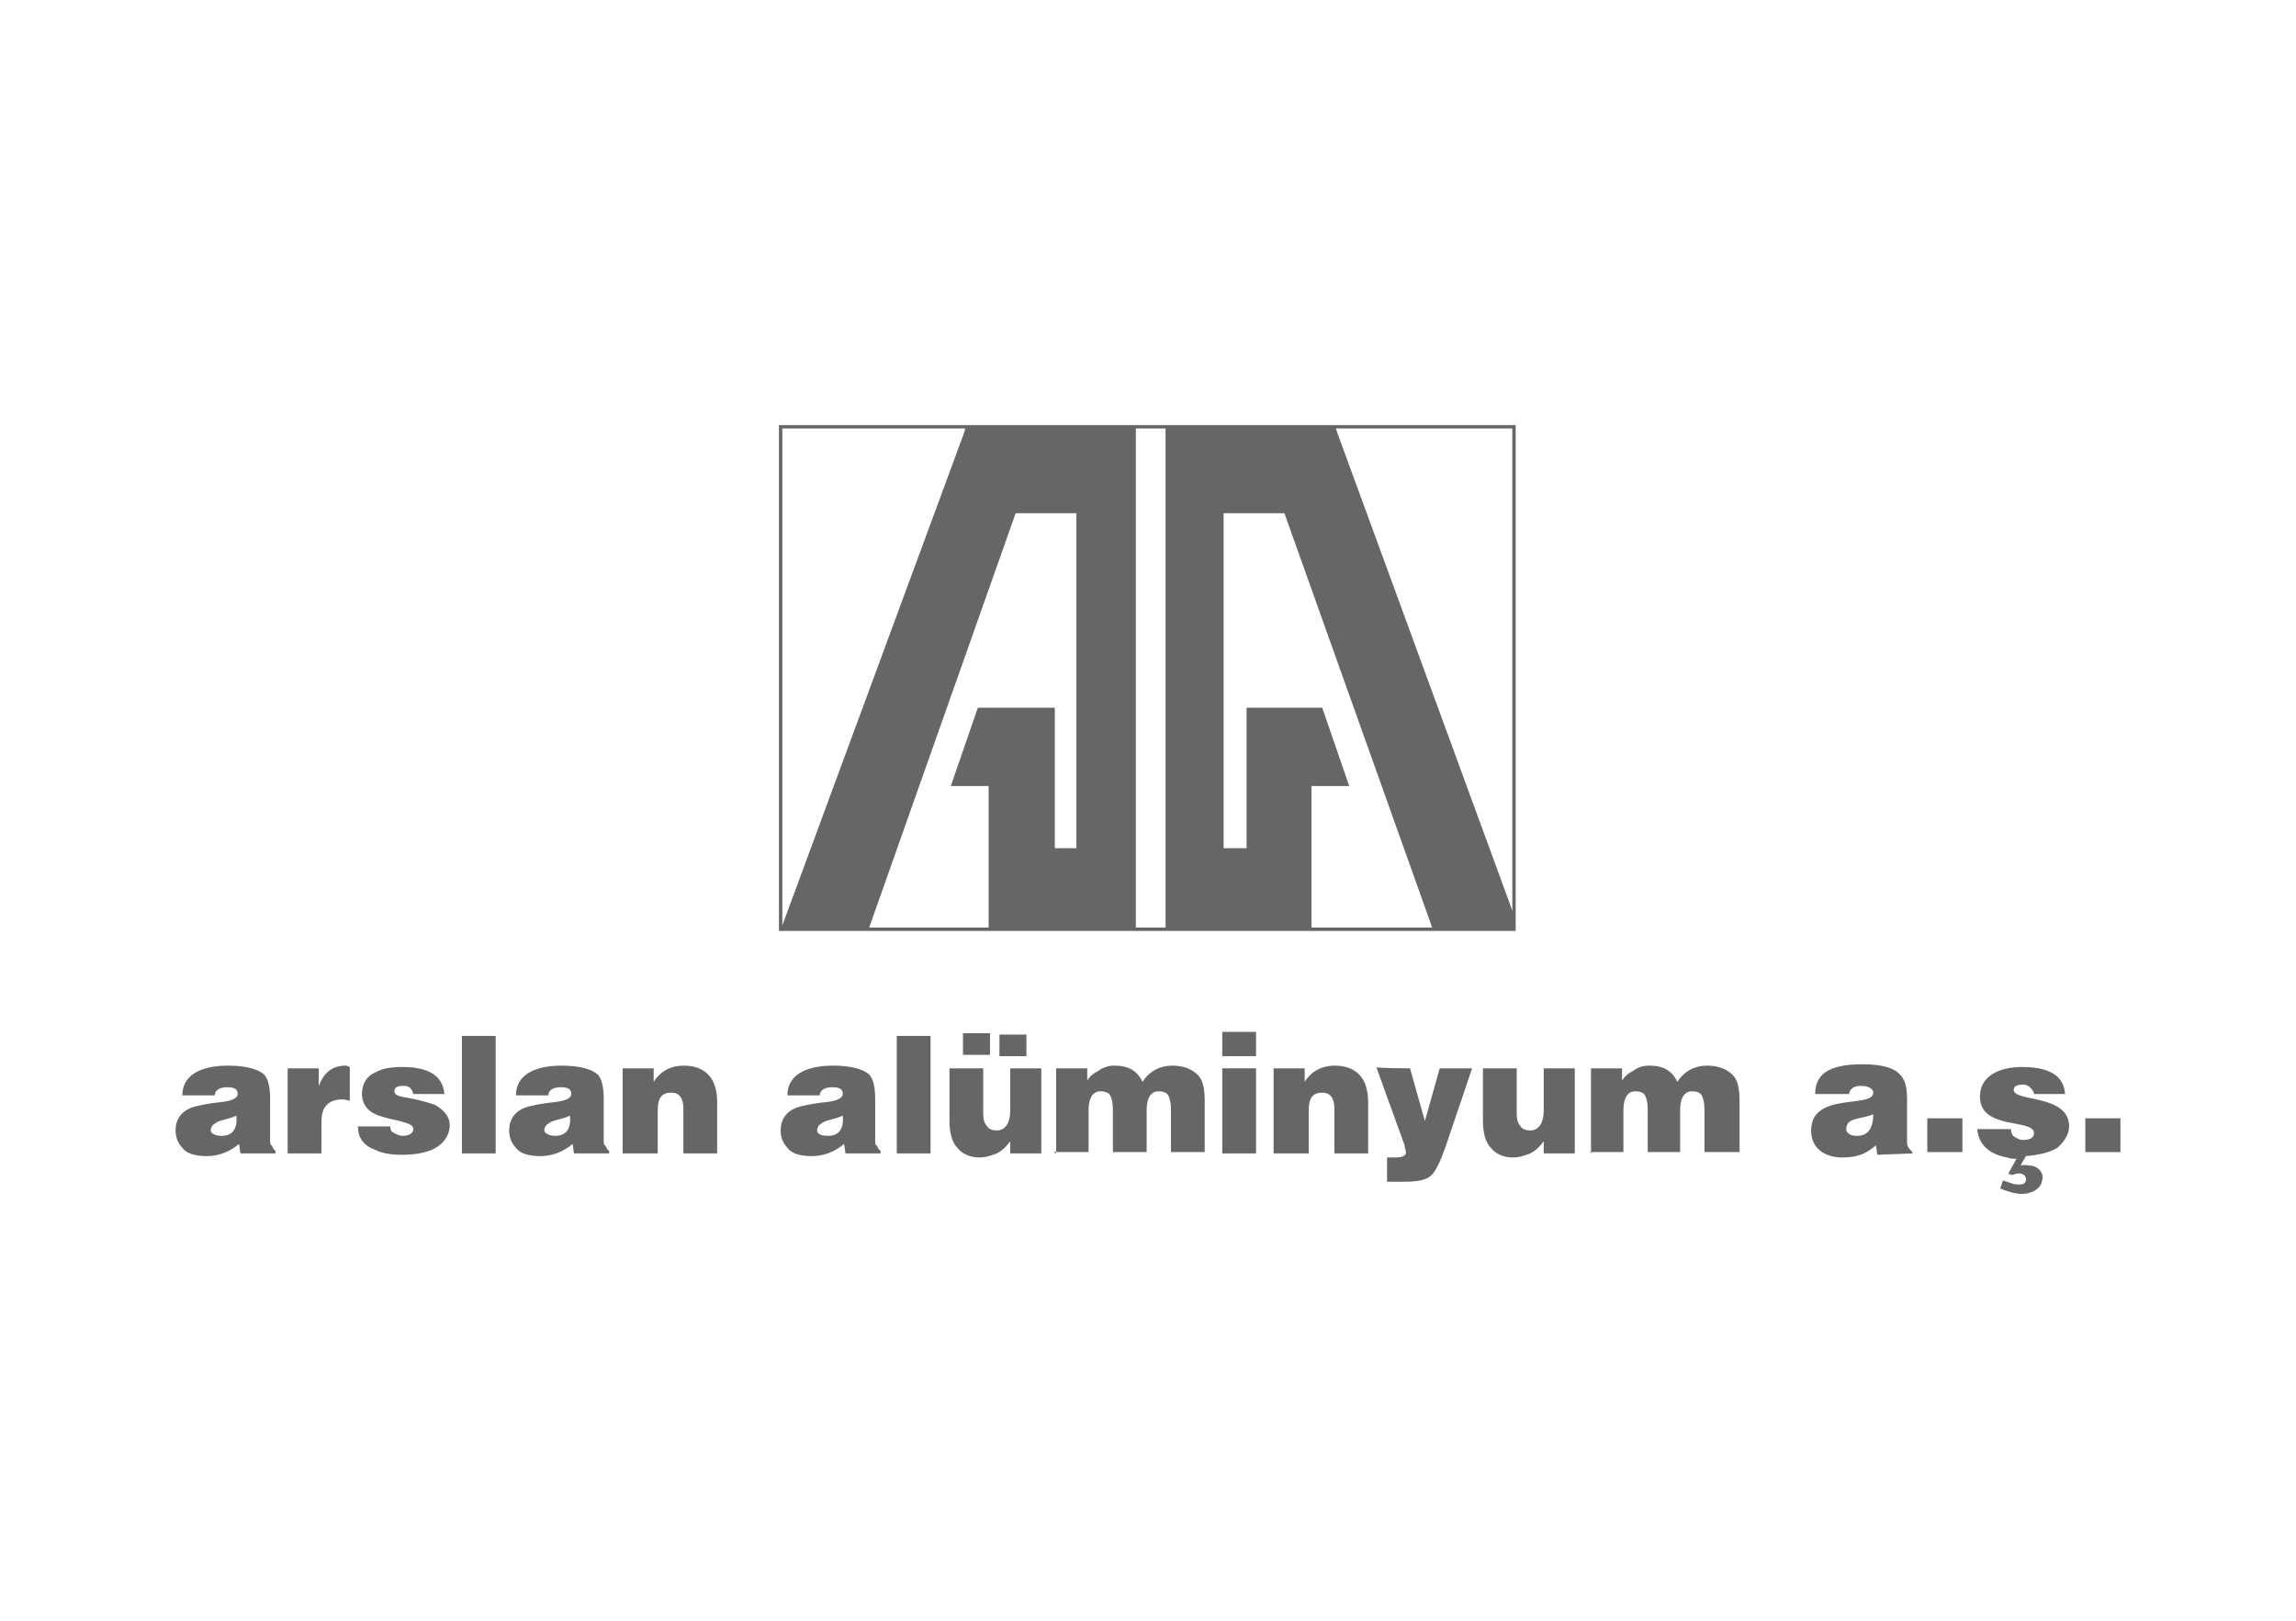 <?xml version="1.0" encoding="utf-8"?>
<!-- Generator: Adobe Illustrator 28.2.0, SVG Export Plug-In . SVG Version: 6.00 Build 0)  -->
<svg version="1.1" id="katman_1" xmlns="http://www.w3.org/2000/svg" xmlns:xlink="http://www.w3.org/1999/xlink" x="0px" y="0px"
	 viewBox="0 0 170 120" style="enable-background:new 0 0 170 120;" xml:space="preserve">
<style type="text/css">
	
		.st0{clip-path:url(#SVGID_00000183936926152993337500000012997435263559338922_);fill-rule:evenodd;clip-rule:evenodd;fill:#666666;}
	.st1{clip-path:url(#SVGID_00000127039827529431385230000004050363570077040544_);fill:none;}
	
		.st2{clip-path:url(#SVGID_00000093898837508874228800000001247178391829862791_);fill-rule:evenodd;clip-rule:evenodd;fill:#666666;}
	.st3{clip-path:url(#SVGID_00000083050449197399607020000012872873574721737147_);fill:none;}
	.st4{fill:none;stroke:#666666;stroke-width:0.25;stroke-miterlimit:3.864;}
	.st5{fill-rule:evenodd;clip-rule:evenodd;fill:#666666;}
</style>
<g>
	<g>
		<g>
			<g>
				<g>
					<g>
						<g>
							<defs>
								<rect id="SVGID_1_" x="57.8" y="31.6" width="54.3" height="37.2"/>
							</defs>
							<clipPath id="SVGID_00000093165335845172410760000001550903359139091085_">
								<use xlink:href="#SVGID_1_"  style="overflow:visible;"/>
							</clipPath>
							
								<polygon style="clip-path:url(#SVGID_00000093165335845172410760000001550903359139091085_);fill-rule:evenodd;clip-rule:evenodd;fill:#666666;" points="
								71.4,32 57.6,69.4 64.1,69.4 75.2,38 79.7,38 79.7,62.8 78.1,62.8 78.1,52.4 72.4,52.4 70.4,58.2 73.2,58.2 73.2,68.8 
								73.2,70.1 84.1,70.1 84.1,32.3 84.1,30.3 71.8,30.3 							"/>
						</g>
					</g>
				</g>
			</g>
			<g>
				<g>
					<g>
						<g>
							<defs>
								<rect id="SVGID_00000137122573818174750060000003478657124033062050_" x="57.8" y="31.6" width="54.3" height="37.2"/>
							</defs>
							<clipPath id="SVGID_00000053531684196925602770000004266809167670289024_">
								<use xlink:href="#SVGID_00000137122573818174750060000003478657124033062050_"  style="overflow:visible;"/>
							</clipPath>
							<polygon style="clip-path:url(#SVGID_00000053531684196925602770000004266809167670289024_);fill:none;" points="71.4,32 
								57.6,69.4 64.1,69.4 75.2,38 79.7,38 79.7,62.8 78.1,62.8 78.1,52.4 72.4,52.4 70.4,58.2 73.2,58.2 73.2,68.8 73.2,70.1 
								84.1,70.1 84.1,32.3 84.1,30.3 71.8,30.3 							"/>
						</g>
					</g>
				</g>
			</g>
			<g>
				<g>
					<g>
						<g>
							<defs>
								<rect id="SVGID_00000030445136414700453640000005135529762714537141_" x="57.8" y="31.6" width="54.3" height="37.2"/>
							</defs>
							<clipPath id="SVGID_00000050631755295664500090000018388132894464254651_">
								<use xlink:href="#SVGID_00000030445136414700453640000005135529762714537141_"  style="overflow:visible;"/>
							</clipPath>
							
								<polygon style="clip-path:url(#SVGID_00000050631755295664500090000018388132894464254651_);fill-rule:evenodd;clip-rule:evenodd;fill:#666666;" points="
								99,32 112.7,69.4 106.3,69.4 95.1,38 90.6,38 90.6,62.8 92.3,62.8 92.3,52.4 97.9,52.4 99.9,58.2 97.1,58.2 97.1,68.8 
								97.1,70.1 86.3,70.1 86.3,32.3 86.3,30.3 98.5,30.3 							"/>
						</g>
					</g>
				</g>
			</g>
			<g>
				<g>
					<g>
						<g>
							<defs>
								<rect id="SVGID_00000006684290618079762710000017626049372921984896_" x="57.8" y="31.6" width="54.3" height="37.2"/>
							</defs>
							<clipPath id="SVGID_00000162322000852322850490000007361449465901757086_">
								<use xlink:href="#SVGID_00000006684290618079762710000017626049372921984896_"  style="overflow:visible;"/>
							</clipPath>
							<polygon style="clip-path:url(#SVGID_00000162322000852322850490000007361449465901757086_);fill:none;" points="99,32 
								112.7,69.4 106.3,69.4 95.1,38 90.6,38 90.6,62.8 92.3,62.8 92.3,52.4 97.9,52.4 99.9,58.2 97.1,58.2 97.1,68.8 97.1,70.1 
								86.3,70.1 86.3,32.3 86.3,30.3 98.5,30.3 							"/>
						</g>
					</g>
				</g>
			</g>
		</g>
		<rect x="57.8" y="31.6" class="st4" width="54.3" height="37.2"/>
	</g>
	<g>
		<path class="st5" d="M16.4,84.1c0.8,0,1.2-0.5,1.1-1.5c-0.2,0.1-0.5,0.2-0.9,0.3c-0.4,0.1-0.6,0.2-0.7,0.3
			c-0.2,0.1-0.3,0.3-0.3,0.5C15.6,83.9,15.9,84.1,16.4,84.1 M20.4,85.4h-2.6l-0.1-0.7c-0.6,0.5-1.4,0.9-2.4,0.9
			c-0.6,0-1.2-0.1-1.6-0.4c-0.4-0.4-0.7-0.8-0.7-1.5c0-0.8,0.4-1.4,1.2-1.7c0.3-0.1,1.1-0.3,2.2-0.4c0.8-0.1,1.2-0.3,1.2-0.6
			c0-0.4-0.3-0.5-0.8-0.5c-0.5,0-0.9,0.2-0.9,0.6h-2.4c0-1.4,1.2-2.2,3.4-2.2c1.4,0,2.3,0.3,2.7,0.7c0.3,0.4,0.4,1,0.4,1.8v3
			c0,0.2,0,0.4,0.1,0.4c0.1,0.1,0.1,0.3,0.3,0.4L20.4,85.4L20.4,85.4L20.4,85.4L20.4,85.4z"/>
		<path class="st5" d="M21.3,85.4v-6.3h2.3v1.3l0,0c0.4-1,1-1.5,2-1.5c0,0,0.1,0,0.3,0.1v2.5c-0.4-0.1-0.5-0.1-0.5-0.1
			c-0.5,0-0.9,0.1-1.2,0.4c-0.3,0.3-0.4,0.7-0.4,1.4v2.2L21.3,85.4L21.3,85.4z"/>
		<path class="st5" d="M26.5,83.4h2.4c0,0.3,0.1,0.4,0.3,0.5c0.2,0.1,0.4,0.2,0.6,0.2c0.5,0,0.8-0.2,0.8-0.5c0-0.3-0.3-0.4-1-0.6
			c-1-0.2-1.6-0.4-1.8-0.5c-0.7-0.3-1-0.9-1-1.5c0-0.7,0.3-1.3,1-1.6c0.5-0.3,1.2-0.4,2-0.4c2,0,3,0.7,3.1,2h-2.3
			c-0.1-0.4-0.3-0.6-0.7-0.6c-0.5,0-0.7,0.1-0.7,0.4c0,0.3,0.4,0.4,1.1,0.5c1,0.2,1.6,0.4,1.9,0.5c0.7,0.4,1.1,0.9,1.1,1.5
			s-0.3,1.2-0.9,1.6c-0.6,0.4-1.5,0.6-2.6,0.6c-0.9,0-1.5-0.1-2.1-0.4C26.9,84.8,26.5,84.2,26.5,83.4"/>
		<rect x="34.2" y="76.7" class="st5" width="2.5" height="8.7"/>
		<path class="st5" d="M41.1,84.1c0.8,0,1.2-0.5,1.1-1.5c-0.2,0.1-0.5,0.2-0.9,0.3c-0.4,0.1-0.6,0.2-0.7,0.3
			c-0.2,0.1-0.3,0.3-0.3,0.5C40.3,83.9,40.7,84.1,41.1,84.1 M45.1,85.4h-2.6l-0.1-0.7c-0.6,0.5-1.4,0.9-2.4,0.9
			c-0.6,0-1.2-0.1-1.6-0.4c-0.4-0.4-0.7-0.8-0.7-1.5c0-0.8,0.4-1.4,1.2-1.7c0.3-0.1,1.1-0.3,2.2-0.4c0.8-0.1,1.2-0.3,1.2-0.6
			c0-0.4-0.3-0.5-0.8-0.5c-0.5,0-0.9,0.2-0.9,0.6h-2.4c0-1.4,1.2-2.2,3.4-2.2c1.4,0,2.3,0.3,2.7,0.7c0.3,0.4,0.4,1,0.4,1.8v3
			c0,0.2,0,0.4,0.1,0.4c0.1,0.1,0.1,0.3,0.3,0.4L45.1,85.4C45.1,85.4,45.1,85.4,45.1,85.4z"/>
		<path class="st5" d="M46.1,85.4v-6.3h2.3v1c0.5-0.8,1.3-1.2,2.2-1.2c1.6,0,2.5,0.9,2.5,2.7v3.8h-2.5v-3.3c0-0.8-0.3-1.2-0.9-1.2
			c-0.7,0-1,0.4-1,1.3v3.2L46.1,85.4C46.1,85.3,46.1,85.4,46.1,85.4z"/>
		<path class="st5" d="M61.3,84.1c0.8,0,1.2-0.5,1.1-1.5c-0.2,0.1-0.5,0.2-0.9,0.3c-0.4,0.1-0.6,0.2-0.7,0.3
			c-0.2,0.1-0.3,0.3-0.3,0.5C60.5,83.9,60.7,84.1,61.3,84.1 M65.2,85.4h-2.6l-0.1-0.7c-0.6,0.5-1.4,0.9-2.4,0.9
			c-0.6,0-1.2-0.1-1.6-0.4c-0.4-0.4-0.7-0.8-0.7-1.5c0-0.8,0.4-1.4,1.2-1.7c0.3-0.1,1.1-0.3,2.2-0.4c0.8-0.1,1.2-0.3,1.2-0.6
			c0-0.4-0.3-0.5-0.8-0.5s-0.9,0.2-0.9,0.6h-2.4c0-1.4,1.2-2.2,3.4-2.2c1.4,0,2.3,0.3,2.7,0.7c0.3,0.4,0.4,1,0.4,1.8v3
			c0,0.2,0,0.4,0.1,0.4c0.1,0.1,0.1,0.3,0.3,0.4V85.4L65.2,85.4L65.2,85.4z"/>
		<rect x="66.4" y="76.7" class="st5" width="2.5" height="8.7"/>
		<path class="st5" d="M73.3,78.1h-2v-1.6h2V78.1z M74,76.6h2v1.6h-2V76.6z M77.1,79.1v6.3h-2.3v-0.9c-0.3,0.4-0.6,0.7-1,0.9
			c-0.3,0.1-0.7,0.3-1.3,0.3c-0.7,0-1.3-0.3-1.6-0.7c-0.4-0.4-0.6-1.1-0.6-2v-3.9h2.5v3.4c0,0.4,0.1,0.7,0.3,0.9
			c0.1,0.2,0.4,0.3,0.7,0.3c0.6,0,1-0.5,1-1.5v-3.1C74.6,79.1,77.1,79.1,77.1,79.1z"/>
		<path class="st5" d="M78.2,85.4v-6.3h2.3V80c0.2-0.3,0.4-0.5,0.8-0.7c0.4-0.3,0.8-0.4,1.2-0.4c1.1,0,1.7,0.4,2.1,1.2
			c0.5-0.8,1.3-1.2,2.2-1.2c0.9,0,1.5,0.3,1.9,0.7c0.4,0.4,0.5,1.1,0.5,2v3.7h-2.5v-3.2c0-0.5-0.1-0.8-0.2-1
			c-0.1-0.2-0.4-0.3-0.7-0.3c-0.6,0-0.9,0.5-0.9,1.4v3.1h-2.5v-3.2c0-0.5-0.1-0.8-0.2-1c-0.1-0.2-0.4-0.3-0.7-0.3
			c-0.6,0-0.9,0.5-0.9,1.4v3.1h-2.6L78.2,85.4C78.1,85.4,78.2,85.4,78.2,85.4z"/>
		<path class="st5" d="M90.5,76.4H93v1.8h-2.5V76.4z M93,85.4h-2.5v-6.3H93V85.4z"/>
		<path class="st5" d="M94.3,85.4v-6.3h2.3v1c0.5-0.8,1.3-1.2,2.2-1.2c1.6,0,2.5,0.9,2.5,2.7v3.8h-2.5v-3.3c0-0.8-0.3-1.2-0.9-1.2
			c-0.7,0-1,0.4-1,1.3v3.2L94.3,85.4C94.3,85.3,94.3,85.4,94.3,85.4z"/>
		<path class="st5" d="M104.4,79.1l1.1,3.9l1.1-3.9h2.4l-2,5.9c-0.4,1.1-0.7,1.7-1,2c-0.4,0.4-1.1,0.5-2.2,0.5c-0.2,0-0.4,0-0.7,0
			c-0.3,0-0.4,0-0.4,0v-1.8c0.1,0,0.1,0,0.3,0h0.3c0.5,0,0.8-0.1,0.8-0.4c0-0.1-0.1-0.3-0.1-0.5l-2.1-5.8
			C101.8,79.1,104.4,79.1,104.4,79.1z"/>
		<path class="st5" d="M116.6,79.1v6.3h-2.3v-0.9c-0.3,0.4-0.6,0.7-1,0.9c-0.3,0.1-0.7,0.3-1.3,0.3c-0.7,0-1.3-0.3-1.6-0.7
			c-0.4-0.4-0.6-1.1-0.6-2v-3.9h2.5v3.4c0,0.4,0.1,0.7,0.3,0.9c0.1,0.2,0.4,0.3,0.7,0.3c0.6,0,1-0.5,1-1.5v-3.1
			C114.1,79.1,116.6,79.1,116.6,79.1z"/>
		<path class="st5" d="M117.8,85.4v-6.3h2.3V80c0.2-0.3,0.4-0.5,0.8-0.7c0.4-0.3,0.8-0.4,1.2-0.4c1.1,0,1.7,0.4,2.1,1.2
			c0.5-0.8,1.3-1.2,2.2-1.2c0.9,0,1.5,0.3,1.9,0.7c0.4,0.4,0.5,1.1,0.5,2v3.7h-2.6v-3.2c0-0.5-0.1-0.8-0.2-1
			c-0.1-0.2-0.4-0.3-0.7-0.3c-0.6,0-0.9,0.5-0.9,1.4v3.1H122v-3.2c0-0.5-0.1-0.8-0.2-1c-0.1-0.2-0.4-0.3-0.7-0.3
			c-0.6,0-0.9,0.5-0.9,1.4v3.1h-2.5L117.8,85.4L117.8,85.4L117.8,85.4z"/>
		<path class="st5" d="M137.5,84.1c-0.5,0-0.8-0.2-0.8-0.5c0-0.9,1.1-0.7,2-1.1C138.7,83.4,138.4,84.1,137.5,84.1 M141.6,85.4v-0.1
			c-0.3-0.3-0.4-0.4-0.4-0.8v-3c0-1.5-0.2-2.7-3.3-2.7c-2.6,0-3.5,0.8-3.5,2.2h2.5c0.1-0.5,0.5-0.6,0.9-0.6c0.3,0,0.9,0.1,0.9,0.5
			c0,1.2-4.6-0.1-4.6,2.8c0,1.4,1.1,2,2.3,2c1,0,1.7-0.2,2.5-0.9l0.1,0.7L141.6,85.4L141.6,85.4L141.6,85.4L141.6,85.4z"/>
		<rect x="142.7" y="82.8" class="st5" width="2.6" height="2.5"/>
		<path class="st5" d="M148.1,88c0.5,0.2,1.1,0.4,1.6,0.4c0.6,0,1.4-0.3,1.5-1c0.2-0.6-0.4-1.1-0.9-1.1c-0.1,0-0.4-0.1-0.7,0
			l0.4-0.7c1.1-0.1,1.8-0.3,2.3-0.6c0.5-0.4,0.9-1,0.9-1.6c0-2.4-4.1-1.8-4.1-2.7c0-0.3,0.3-0.4,0.7-0.4c0.2,0,0.4,0.1,0.5,0.2
			c0.1,0.1,0.3,0.3,0.3,0.5h2.3c-0.1-1.7-1.8-2-3.2-2c-1.4,0-3.1,0.5-3.1,2.2c0,2.5,4,1.6,4,2.7c0,0.4-0.4,0.5-0.8,0.5
			c-0.3,0-0.4-0.1-0.6-0.2c-0.2-0.1-0.3-0.3-0.3-0.6h-2.5c0.1,1.3,1.1,1.9,2.2,2.1c0.3,0.1,0.5,0.1,0.7,0.1l-0.6,1.1L149,87
			c0.9-0.4,1.2,0.3,0.9,0.6c-0.1,0.1-0.3,0.1-0.5,0.1c-0.4,0-0.7-0.2-1.1-0.3L148.1,88z"/>
		<rect x="154.4" y="82.8" class="st5" width="2.6" height="2.5"/>
	</g>
</g>
</svg>

